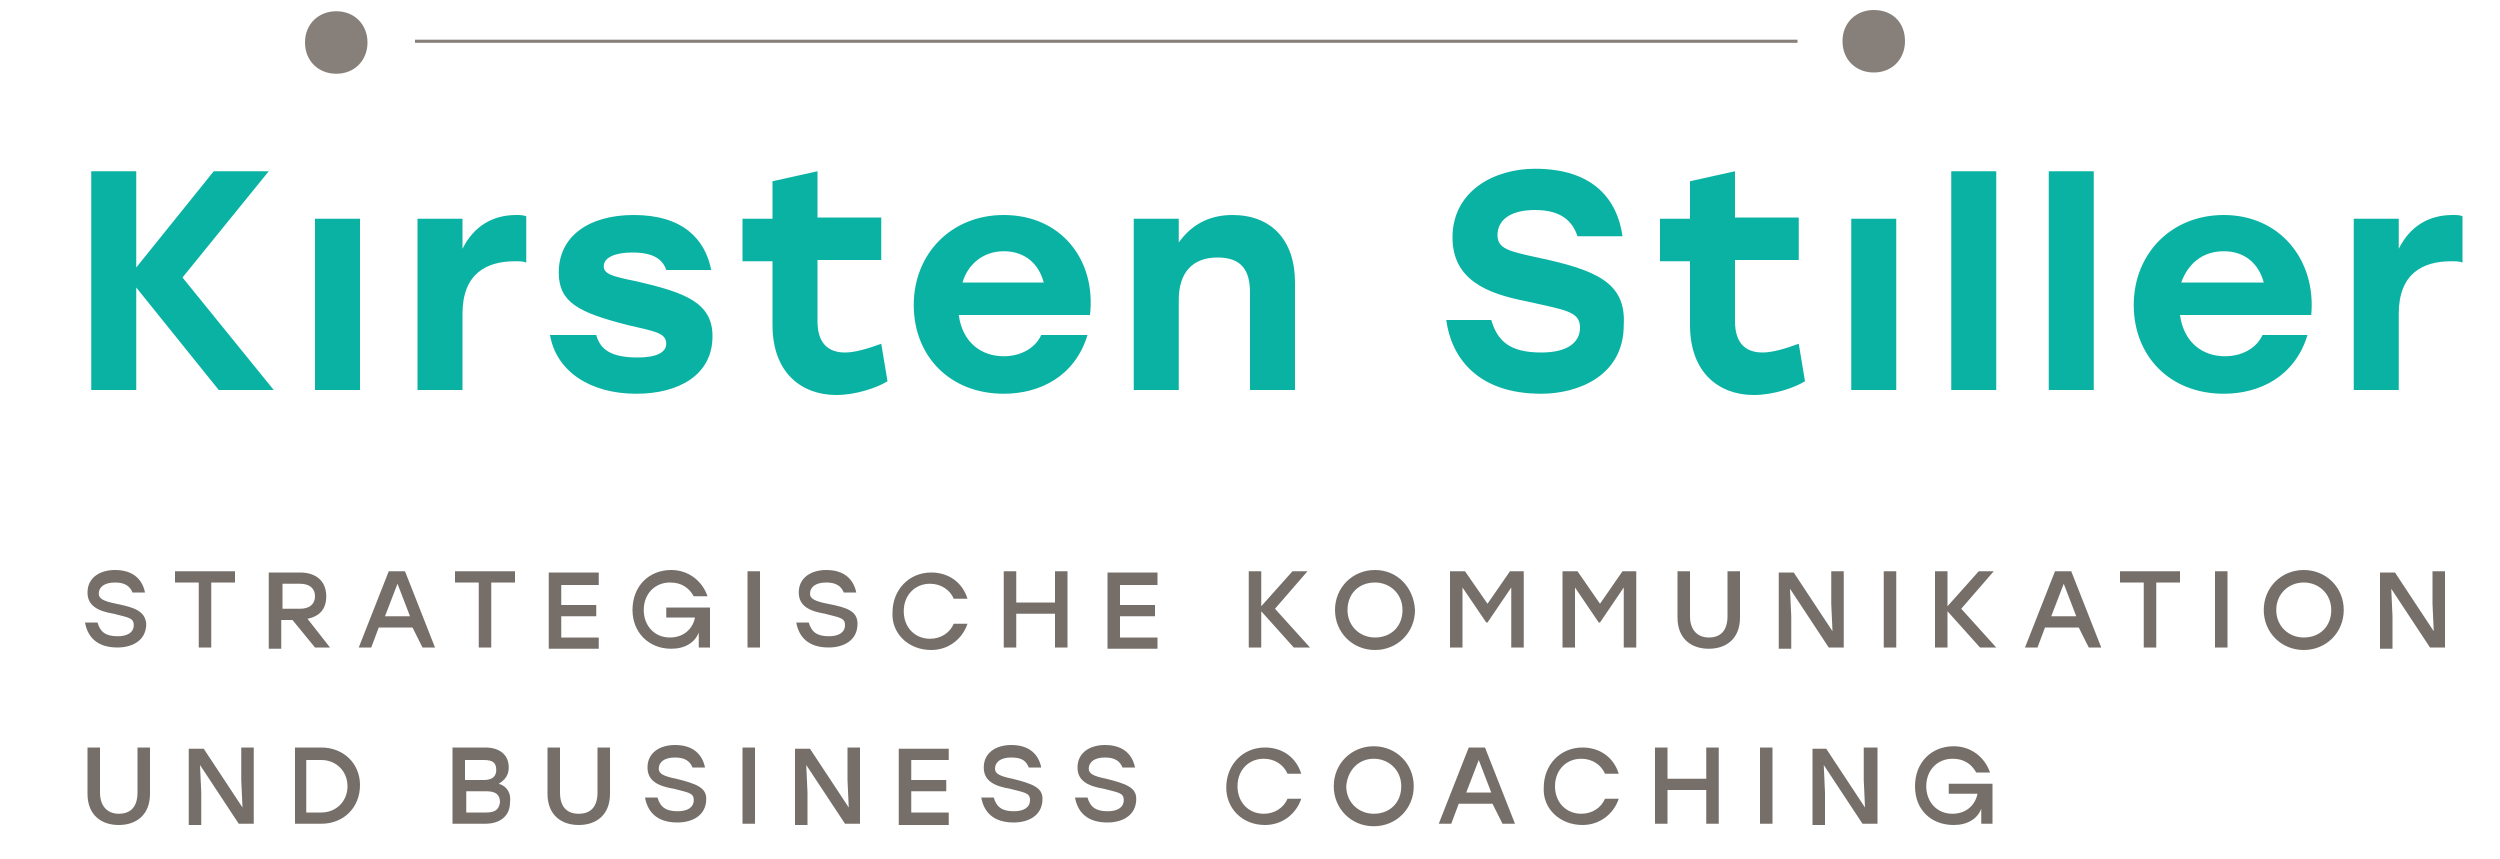 <?xml version="1.0" encoding="UTF-8"?> <!-- Generator: Adobe Illustrator 22.1.0, SVG Export Plug-In . SVG Version: 6.00 Build 0) --> <svg xmlns="http://www.w3.org/2000/svg" xmlns:xlink="http://www.w3.org/1999/xlink" id="Ebene_1" x="0px" y="0px" viewBox="0 0 200 68.7" style="enable-background:new 0 0 200 68.7;" xml:space="preserve"> <style type="text/css"> .st0{fill:#766F69;} .st1{fill:none;stroke:#87807A;stroke-width:0.25;} .st2{fill:#0AB2A4;} .st3{fill:#87807A;} </style> <g> <path class="st0" d="M155.9,62.7v0.8h2.3c-0.2,1-1,1.6-2,1.6c-1.3,0-2.1-1-2.1-2.2c0-1.3,0.9-2.2,2.1-2.2c0.9,0,1.5,0.4,1.9,1.1 h1.1c-0.4-1.2-1.5-2.1-2.9-2.1c-1.8,0-3.1,1.3-3.1,3.2s1.3,3.1,3.1,3.1c1.1,0,1.9-0.5,2.2-1.3v1.2h0.9v-3.2H155.9z M149.1,59.8v2.6 l0.1,2.2l-3.1-4.7H145v6.1h1v-2.6l-0.1-2.2l3.1,4.7h1.2v-6.1H149.1z M140.8,65.9h1v-6.1h-1V65.9z M136.5,59.8v2.5h-3.1v-2.5h-1v6.1 h1v-2.7h3.1v2.7h1v-6.1H136.5z M126.6,66c1.4,0,2.5-0.9,2.9-2.1h-1.1c-0.3,0.7-1,1.2-1.9,1.2c-1.2,0-2.1-0.9-2.1-2.2 c0-1.3,0.9-2.2,2.1-2.2c0.9,0,1.6,0.5,1.9,1.2h1.1c-0.4-1.3-1.5-2.1-2.9-2.1c-1.8,0-3.1,1.4-3.1,3.2C123.4,64.7,124.8,66,126.6,66 M117.3,63.4l1-2.6l1,2.6H117.3z M120.2,65.9h1l-2.4-6.1h-1.3l-2.4,6.1h1l0.6-1.6h2.7L120.2,65.9z M109.9,60.7 c1.2,0,2.2,0.9,2.2,2.2c0,1.3-0.9,2.2-2.2,2.2c-1.2,0-2.2-0.9-2.2-2.2C107.8,61.6,108.7,60.7,109.9,60.7 M109.9,59.7 c-1.8,0-3.2,1.4-3.2,3.2c0,1.8,1.4,3.2,3.2,3.2c1.8,0,3.2-1.4,3.2-3.2C113.1,61.1,111.7,59.7,109.9,59.7 M101.2,66 c1.4,0,2.5-0.9,2.9-2.1h-1.1c-0.3,0.7-1,1.2-1.9,1.2c-1.2,0-2.1-0.9-2.1-2.2c0-1.3,0.9-2.2,2.1-2.2c0.9,0,1.6,0.5,1.9,1.2h1.1 c-0.4-1.3-1.5-2.1-2.9-2.1c-1.8,0-3.1,1.4-3.1,3.2C98.1,64.7,99.4,66,101.2,66 M88.5,62.3c-1-0.2-1.4-0.4-1.4-0.8 c0-0.5,0.4-0.9,1.3-0.9c0.8,0,1.2,0.3,1.4,0.8h1c-0.2-1-0.9-1.8-2.4-1.8c-1.2,0-2.2,0.6-2.2,1.8c0,1.1,0.9,1.5,2.1,1.7 c1.1,0.3,1.6,0.3,1.6,0.9c0,0.6-0.5,0.9-1.3,0.9c-1,0-1.4-0.4-1.6-1.1h-1c0.2,1.1,0.9,2,2.6,2c1.1,0,2.3-0.5,2.3-1.9 C90.9,63,90.1,62.7,88.5,62.3 M81,62.3c-1-0.2-1.4-0.4-1.4-0.8c0-0.5,0.4-0.9,1.3-0.9s1.2,0.3,1.4,0.8h1c-0.2-1-0.9-1.8-2.4-1.8 c-1.2,0-2.2,0.6-2.2,1.8c0,1.1,0.9,1.5,2.1,1.7c1.1,0.3,1.6,0.3,1.6,0.9c0,0.6-0.5,0.9-1.3,0.9c-1,0-1.4-0.4-1.6-1.1h-1 c0.2,1.1,0.9,2,2.6,2c1.1,0,2.3-0.5,2.3-1.9C83.4,63,82.6,62.7,81,62.3 M75.9,60.8v-0.9h-4v6.1h4V65h-3v-1.7h2.8v-0.9h-2.8v-1.6 H75.9z M67.8,59.8v2.6l0.1,2.2l-3.1-4.7h-1.2v6.1h1v-2.6l-0.1-2.2l3.1,4.7h1.2v-6.1H67.8z M59.4,65.9h1v-6.1h-1V65.9z M54.1,62.3 c-1-0.2-1.4-0.4-1.4-0.8c0-0.5,0.4-0.9,1.3-0.9c0.8,0,1.2,0.3,1.4,0.8h1c-0.2-1-0.9-1.8-2.4-1.8c-1.2,0-2.2,0.6-2.2,1.8 c0,1.1,0.9,1.5,2.1,1.7c1.1,0.3,1.6,0.3,1.6,0.9c0,0.6-0.5,0.9-1.3,0.9c-1,0-1.4-0.4-1.6-1.1h-1c0.2,1.1,0.9,2,2.6,2 c1.1,0,2.3-0.5,2.3-1.9C56.5,63,55.7,62.7,54.1,62.3 M47.8,59.8v3.6c0,1.2-0.6,1.7-1.5,1.7s-1.5-0.5-1.5-1.7v-3.6h-1v3.7 c0,1.7,1.1,2.5,2.5,2.5c1.4,0,2.5-0.8,2.5-2.5v-3.7H47.8z M38.9,65h-1.6v-1.7h1.6c0.8,0,1.1,0.3,1.1,0.9C39.9,64.7,39.7,65,38.9,65 M39.7,61.6c0,0.5-0.3,0.8-1,0.8h-1.5v-1.6h1.5C39.4,60.8,39.7,61,39.7,61.6 M39.9,62.7c0.5-0.3,0.8-0.7,0.8-1.3 c0-1-0.7-1.6-1.9-1.6h-2.6v6.1h2.6c1.3,0,2-0.7,2-1.7C40.9,63.5,40.6,62.9,39.9,62.7 M25.7,65h-1.2v-4.2h1.2c1.2,0,2.1,0.9,2.1,2.1 C27.8,64.1,26.9,65,25.7,65 M25.7,59.8h-2.1v6.1h2.1c1.8,0,3.1-1.3,3.1-3.1C28.8,61.1,27.5,59.8,25.7,59.8 M19.3,59.8v2.6l0.1,2.2 l-3.1-4.7h-1.2v6.1h1v-2.6l-0.1-2.2l3.1,4.7h1.2v-6.1H19.3z M11,59.8v3.6c0,1.2-0.6,1.7-1.5,1.7c-0.8,0-1.5-0.5-1.5-1.7v-3.6h-1 v3.7c0,1.7,1.1,2.5,2.5,2.5c1.4,0,2.5-0.8,2.5-2.5v-3.7H11z"></path> <path class="st0" d="M194.6,45.7v2.6l0.1,2.2l-3.1-4.7h-1.2v6.1h1v-2.6l-0.1-2.2l3.1,4.7h1.2v-6.1H194.6z M184.3,46.6 c1.2,0,2.2,0.9,2.2,2.2c0,1.3-0.9,2.2-2.2,2.2c-1.2,0-2.2-0.9-2.2-2.2C182.1,47.5,183.1,46.6,184.3,46.6 M184.3,45.6 c-1.8,0-3.2,1.4-3.2,3.2c0,1.8,1.4,3.2,3.2,3.2c1.8,0,3.2-1.4,3.2-3.2C187.5,47,186.1,45.6,184.3,45.6 M177.2,51.8h1v-6.1h-1V51.8z M174.3,45.7h-4.7v0.9h1.9v5.2h1v-5.2h1.9V45.7z M164.1,49.3l1-2.6l1,2.6H164.1z M167.1,51.8h1l-2.4-6.1h-1.3l-2.4,6.1h1l0.6-1.6 h2.7L167.1,51.8z M159.7,51.8l-2.8-3.1l2.6-3h-1.2l-2.5,2.8v-2.8h-1v6.1h1v-2.9l2.6,2.9H159.7z M150.7,51.8h1v-6.1h-1V51.8z M146.5,45.7v2.6l0.1,2.2l-3.1-4.7h-1.2v6.1h1v-2.6l-0.1-2.2l3.1,4.7h1.2v-6.1H146.5z M138.2,45.7v3.6c0,1.2-0.6,1.7-1.5,1.7 c-0.8,0-1.5-0.5-1.5-1.7v-3.6h-1v3.7c0,1.7,1.1,2.5,2.5,2.5c1.4,0,2.5-0.8,2.5-2.5v-3.7H138.2z M129.8,45.7l-1.8,2.6l-1.8-2.6h-1.2 v6.1h1v-4.8l1.9,2.8h0.1l1.9-2.8v4.8h1v-6.1H129.8z M120.8,45.7l-1.8,2.6l-1.8-2.6h-1.2v6.1h1v-4.8l1.9,2.8h0.1l1.9-2.8v4.8h1v-6.1 H120.8z M110,46.6c1.2,0,2.2,0.9,2.2,2.2c0,1.3-0.9,2.2-2.2,2.2c-1.2,0-2.2-0.9-2.2-2.2C107.8,47.5,108.7,46.6,110,46.6 M110,45.6 c-1.8,0-3.2,1.4-3.2,3.2c0,1.8,1.4,3.2,3.2,3.2s3.2-1.4,3.2-3.2C113.1,47,111.8,45.6,110,45.6 M104.8,51.8l-2.8-3.1l2.6-3h-1.2 l-2.5,2.8v-2.8h-1v6.1h1v-2.9l2.6,2.9H104.8z M92.6,46.7v-0.9h-4v6.1h4v-0.9h-3v-1.7h2.8v-0.9h-2.8v-1.6H92.6z M84.4,45.7v2.5h-3.1 v-2.5h-1v6.1h1v-2.7h3.1v2.7h1v-6.1H84.4z M74.5,52c1.4,0,2.5-0.9,2.9-2.1h-1.1c-0.3,0.7-1,1.2-1.9,1.2c-1.2,0-2.1-0.9-2.1-2.2 c0-1.3,0.9-2.2,2.1-2.2c0.9,0,1.6,0.5,1.9,1.2h1.1c-0.4-1.3-1.5-2.1-2.9-2.1c-1.8,0-3.1,1.4-3.1,3.2C71.3,50.6,72.6,52,74.5,52 M66.2,48.3c-1-0.2-1.4-0.4-1.4-0.8c0-0.5,0.4-0.9,1.3-0.9c0.8,0,1.2,0.3,1.4,0.8h1c-0.2-1-0.9-1.8-2.4-1.8c-1.2,0-2.2,0.6-2.2,1.8 c0,1.1,0.9,1.5,2.1,1.7c1.1,0.3,1.6,0.3,1.6,0.9c0,0.6-0.5,0.9-1.3,0.9c-1,0-1.4-0.4-1.6-1.1h-1c0.2,1.1,0.9,2,2.6,2 c1.1,0,2.3-0.5,2.3-1.9C68.6,48.9,67.8,48.6,66.2,48.3 M59.8,51.8h1v-6.1h-1V51.8z M53.3,48.6v0.8h2.3c-0.2,1-1,1.6-2,1.6 c-1.3,0-2.1-1-2.1-2.2c0-1.3,0.9-2.2,2.1-2.2c0.9,0,1.5,0.4,1.9,1.1h1.1c-0.4-1.2-1.5-2.1-2.9-2.1c-1.8,0-3.1,1.3-3.1,3.2 c0,1.8,1.3,3.1,3.1,3.1c1.1,0,1.9-0.5,2.2-1.3v1.2h0.9v-3.2H53.3z M47.9,46.7v-0.9h-4v6.1h4v-0.9h-3v-1.7h2.8v-0.9h-2.8v-1.6H47.9z M41.1,45.7h-4.7v0.9h1.9v5.2h1v-5.2h1.9V45.7z M30.8,49.3l1-2.6l1,2.6H30.8z M33.8,51.8h1l-2.4-6.1h-1.3l-2.4,6.1h1l0.6-1.6h2.7 L33.8,51.8z M22.5,46.7H24c0.8,0,1.2,0.4,1.2,1c0,0.6-0.4,1-1.2,1h-1.4V46.7z M25.2,51.8h1.2l-1.8-2.3c1-0.2,1.5-0.8,1.5-1.8 c0-1.2-0.8-1.9-2.1-1.9h-2.5v6.1h1v-2.3h0.9L25.2,51.8z M18.7,45.7H14v0.9h1.9v5.2h1v-5.2h1.9V45.7z M9.3,48.3 c-1-0.2-1.4-0.4-1.4-0.8c0-0.5,0.4-0.9,1.3-0.9c0.8,0,1.2,0.3,1.4,0.8h1c-0.2-1-0.9-1.8-2.4-1.8c-1.2,0-2.2,0.6-2.2,1.8 c0,1.1,0.9,1.5,2.1,1.7c1.1,0.3,1.6,0.3,1.6,0.9c0,0.6-0.5,0.9-1.3,0.9c-1,0-1.4-0.4-1.6-1.1h-1c0.2,1.1,0.9,2,2.6,2 c1.1,0,2.3-0.5,2.3-1.9C11.6,48.9,10.8,48.6,9.3,48.3"></path> </g> <line class="st1" x1="33.2" y1="3.3" x2="143.8" y2="3.3"></line> <g> <path class="st2" d="M196.2,17.2c-1.9,0-3.4,0.9-4.3,2.7v-2.4h-3.6v13.7h3.6v-6.1c0-3.2,1.9-4.2,4.2-4.2c0.4,0,0.6,0,0.9,0.1v-3.7 C196.8,17.2,196.5,17.2,196.2,17.2 M177.9,20.1c1.7,0,2.8,1,3.2,2.5h-6.6C175,21.2,176.1,20.1,177.9,20.1 M177.9,17.2 c-4.2,0-7.2,3.1-7.2,7.2c0,4.1,2.9,7.1,7.2,7.1c2.9,0,5.7-1.4,6.7-4.7H181c-0.5,1.1-1.7,1.7-3,1.7c-1.8,0-3.3-1.1-3.6-3.3h10.5 C185.3,20.8,182.4,17.2,177.9,17.2 M163.9,31.2h3.6V13.7h-3.6V31.2z M156.1,31.2h3.6V13.7h-3.6V31.2z M148.1,31.2h3.6V17.5h-3.6 V31.2z M143.9,27.5c-1.1,0.4-2.1,0.7-2.9,0.7c-1.4,0-2.2-0.8-2.2-2.5v-4.9h5.1v-3.4h-5.1v-3.7l-3.6,0.8v3h-2.4v3.4h2.4v5.1 c0,3.9,2.4,5.6,5.1,5.6c1.6,0,3.3-0.6,4.1-1.1L143.9,27.5z M123,20.6c-2.3-0.5-3.2-0.7-3.2-1.8c0-1.1,0.9-2,3-2 c2.1,0,3,0.9,3.4,2.1h3.6c-0.4-2.9-2.3-5.4-7-5.4c-3.3,0-6.6,1.8-6.6,5.5c0,3.4,2.8,4.5,5.9,5.1c3.1,0.7,4.3,0.8,4.3,2.1 c0,1.2-1,2-3.1,2c-2.5,0-3.5-0.9-4-2.6h-3.6c0.4,3,2.5,5.9,7.6,5.9c2.9,0,6.6-1.4,6.6-5.5C130.1,22.6,127.7,21.6,123,20.6 M98.6,17.2c-1.9,0-3.3,0.8-4.3,2.2v-1.9h-3.6v13.7h3.6V24c0-2.2,1.1-3.4,3.1-3.4c1.9,0,2.6,1,2.6,2.8v7.8h3.6v-8.6 C103.6,19.2,101.7,17.2,98.6,17.2 M80.3,20.1c1.7,0,2.8,1,3.2,2.5H77C77.4,21.2,78.6,20.1,80.3,20.1 M80.3,17.2 c-4.2,0-7.2,3.1-7.2,7.2c0,4.1,2.9,7.1,7.2,7.1c2.9,0,5.7-1.4,6.7-4.7h-3.7c-0.5,1.1-1.7,1.7-3,1.7c-1.8,0-3.3-1.1-3.6-3.3h10.5 C87.7,20.8,84.9,17.2,80.3,17.2 M70.5,27.5c-1.1,0.4-2.1,0.7-2.9,0.7c-1.4,0-2.2-0.8-2.2-2.5v-4.9h5.1v-3.4h-5.1v-3.7l-3.6,0.8v3 h-2.4v3.4h2.4v5.1c0,3.9,2.4,5.6,5.1,5.6c1.6,0,3.3-0.6,4.1-1.1L70.5,27.5z M50.9,31.5c3.4,0,6.1-1.5,6.1-4.6 c0-2.7-2.2-3.5-6.1-4.4c-2-0.4-2.6-0.6-2.6-1.2c0-0.7,0.9-1.1,2.3-1.1c1.6,0,2.4,0.5,2.7,1.4h3.6c-0.5-2.5-2.3-4.4-6.2-4.4 c-3.6,0-6,1.7-6,4.6c0,2.4,1.6,3.2,5.5,4.2c2.1,0.5,3.1,0.6,3.1,1.5c0,0.7-0.8,1.1-2.3,1.1c-2.2,0-3-0.7-3.3-1.8H44 C44.5,29.7,47.2,31.5,50.9,31.5 M41.3,17.2c-1.9,0-3.4,0.9-4.3,2.7v-2.4h-3.6v13.7H37v-6.1c0-3.2,1.9-4.2,4.2-4.2 c0.4,0,0.6,0,0.9,0.1v-3.7C41.8,17.2,41.6,17.2,41.3,17.2 M25.2,31.2h3.6V17.5h-3.6V31.2z M21.9,31.2l-7.3-9l6.9-8.5h-4.4l-6.2,7.7 v-7.7H7.3v17.5h3.6v-8.2l6.6,8.2H21.9z"></path> <path class="st3" d="M149.9,0.8c-1.4,0-2.5,1-2.5,2.5c0,1.5,1.1,2.5,2.5,2.5c1.5,0,2.5-1.1,2.5-2.5C152.4,1.8,151.4,0.8,149.9,0.8"></path> <path class="st3" d="M26.9,0.9c-1.4,0-2.5,1-2.5,2.5c0,1.5,1.1,2.5,2.5,2.5c1.5,0,2.5-1.1,2.5-2.5C29.4,2,28.4,0.9,26.9,0.9"></path> </g> </svg> 